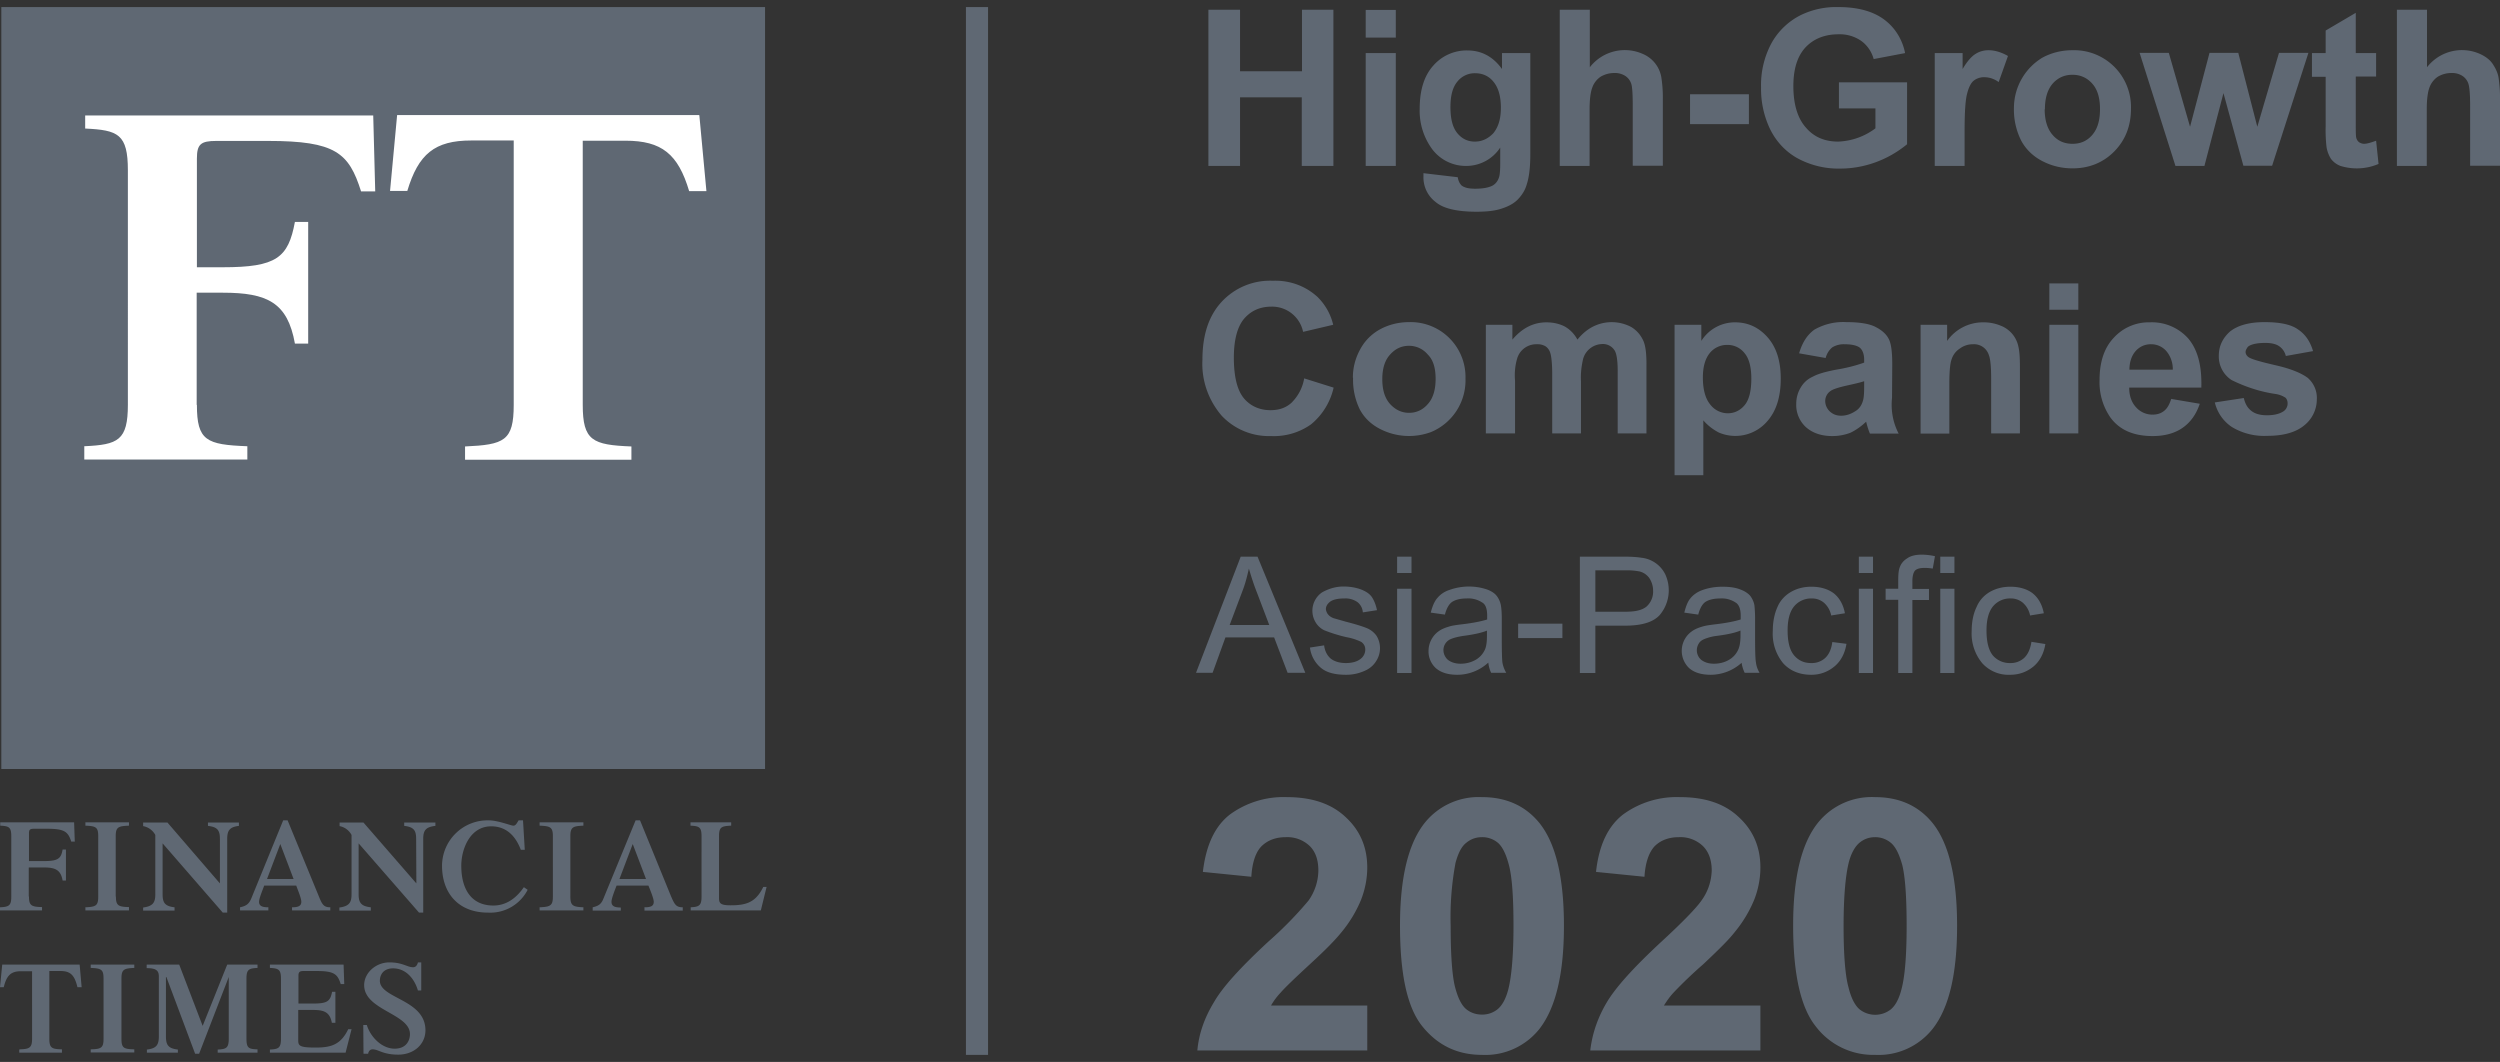 <svg xmlns="http://www.w3.org/2000/svg" width="113" height="48" fill="none"><rect width="100%" height="100%" fill="#333333" stroke="none"/><path fill="#5F6873" d="M34.58 34.76H.06V.32h34.52v34.44Z"/><path fill="#5F6873" d="M8.9 18.29c0 1.63.43 1.8 2.28 1.88v.59H3.81v-.6c1.53-.06 1.97-.25 1.97-1.87V7.69c0-1.64-.44-1.82-1.93-1.89v-.59h13.02l.09 3.43h-.64c-.55-1.74-1.15-2.28-4.2-2.28H9.78c-.71 0-.88.15-.88.8v4.91h1.17c2.43 0 2.96-.43 3.26-2.05h.6v5.48h-.6c-.33-1.83-1.24-2.28-3.26-2.28H8.89v5.07h.01ZM31.6 5.21H17.95l-.32 3.43h.78c.5-1.68 1.24-2.28 2.89-2.28h1.92v11.93c0 1.63-.43 1.8-2.2 1.88v.59h7.52v-.6c-1.76-.06-2.2-.25-2.2-1.87V6.36h1.93c1.64 0 2.38.6 2.88 2.28h.78l-.32-3.43h-.01ZM1.31 40.53c0 .4.11.46.59.47v.15H0v-.14c.4-.02.51-.07.51-.48V37.8c0-.42-.11-.46-.5-.48v-.15h3.34l.03.87h-.16c-.14-.44-.3-.58-1.08-.58h-.6c-.18 0-.23.04-.23.2v1.26H2c.62 0 .76-.11.83-.52h.15v1.4h-.15c-.08-.47-.32-.59-.83-.59h-.7v1.3l.01.02Zm3.93 0c0 .4.11.46.59.47v.15H3.86v-.14c.47-.02.58-.07.58-.48V37.8c0-.42-.11-.46-.58-.48v-.15h1.97v.15c-.48.02-.6.06-.6.48v2.72l.01.01Zm4.7-2.61c0-.38-.1-.54-.54-.59v-.15h1.4v.15c-.42.05-.53.21-.53.59v3.33h-.2l-2.72-3.13v2.3c0 .38.1.54.54.59v.15H6.47v-.14c.44-.06.55-.22.55-.6v-2.68a.79.79 0 0 0-.55-.4v-.16h1.1l2.37 2.75v-2.01Zm2.13 1.81.6-1.58.6 1.58h-1.2Zm2.86 1.42v-.14c-.3 0-.37-.13-.52-.5L13 37.08h-.2l-1.45 3.55c-.11.25-.24.32-.5.38v.14h1.28v-.14c-.28 0-.42-.06-.42-.25 0-.17.19-.6.23-.73h1.45c.04.12.23.56.23.73 0 .19-.14.25-.42.25v.14h1.73Zm3.88-3.23c0-.38-.1-.54-.54-.59v-.15h1.41v.15c-.44.05-.55.21-.55.59v3.33h-.19l-2.73-3.13v2.3c0 .38.11.54.55.59v.15h-1.42v-.14c.44-.06.55-.22.55-.6v-2.68a.78.78 0 0 0-.54-.4v-.16h1.08l2.39 2.75-.01-2.01Zm5.04 2.3a1.9 1.9 0 0 1-1.8 1.03c-1.3 0-2.07-.85-2.07-2.12a2.06 2.06 0 0 1 2.12-2.05c.4 0 1 .24 1.1.24.1 0 .14-.07.24-.24h.2l.08 1.33h-.18c-.23-.61-.64-1.06-1.34-1.06-.95 0-1.35 1.02-1.35 1.78 0 1.07.46 1.8 1.45 1.8.77 0 1.2-.58 1.38-.83l.17.12Zm1.93.3c0 .42.12.47.59.49v.14h-1.98v-.14c.48-.02.6-.07.6-.48V37.8c0-.42-.12-.46-.6-.48v-.15h1.98v.15c-.47.02-.59.06-.59.48v2.72Zm2.22-.79.6-1.58.6 1.58H28Zm2.86 1.42v-.14c-.3 0-.37-.13-.53-.5l-1.4-3.43h-.2l-1.46 3.55c-.1.25-.23.32-.48.38v.15h1.27v-.14c-.29 0-.42-.07-.42-.26 0-.16.18-.6.23-.73h1.44c.05.13.24.57.24.73 0 .2-.14.25-.42.25v.15h1.73v-.01Zm.36 0v-.14c.37-.02.49-.07.49-.48V37.8c0-.42-.11-.46-.5-.48v-.15h1.84v.15c-.44.02-.55.06-.55.48v2.8c0 .23.07.32.52.32.71 0 1.14-.13 1.48-.83h.15l-.26 1.06h-3.17ZM.89 47.43c.44-.01.56-.07.56-.48V43.9h-.5c-.46 0-.65.19-.78.72H0l.1-1.02h3.5l.09 1.02H3.5c-.13-.54-.31-.73-.77-.73h-.5v3.06c0 .42.11.47.57.48v.15H.87v-.14H.9l-.01-.01Zm4.6-.48c0 .42.1.47.58.48v.14H4.1v-.14c.48-.01.58-.07.58-.48v-2.72c0-.41-.1-.46-.58-.48v-.15h1.97v.15c-.47.02-.58.07-.58.48v2.72Zm4.77-3.35h1.38v.15c-.39.02-.5.07-.5.48v2.72c0 .42.1.47.5.48v.15h-1.8v-.14c.39-.02.5-.07.5-.5v-2.78L9 47.63h-.18l-1.3-3.47H7.5v2.68c0 .4.11.55.54.6v.14h-1.4v-.14c.43-.05.54-.21.54-.6v-2.7c0-.27-.12-.38-.55-.38v-.16H8.1l1.06 2.77 1.11-2.77h-.01Zm1.94 3.98v-.14c.39-.02.5-.07.5-.5v-2.7c0-.42-.11-.47-.5-.49v-.15h3.33l.03.88h-.16c-.14-.45-.3-.59-1.08-.59h-.6c-.18 0-.23.05-.23.21v1.26h.68c.63 0 .76-.11.84-.53h.15v1.4H15c-.09-.46-.32-.58-.84-.58h-.68v1.38c0 .24.07.32.78.32s1.14-.13 1.48-.83h.15l-.27 1.06H12.2Zm4.22-1.25h.16c.16.53.67 1.07 1.26 1.07.5 0 .69-.34.69-.66 0-.92-2.07-1.08-2.07-2.21 0-.56.53-1.03 1.14-1.03.6 0 .81.22 1.07.22.12 0 .19-.09.22-.22h.15v1.27h-.15c-.17-.58-.58-1-1.12-1-.44 0-.6.29-.6.56 0 .81 2.06.84 2.06 2.24 0 .63-.52 1.1-1.23 1.1-.7 0-.89-.24-1.16-.24-.1 0-.18.07-.2.2h-.21l-.01-1.3ZM54.62 7.5V.44h1.43v2.78h2.8V.44h1.42V7.5h-1.43V4.4h-2.79v3.1h-1.43Zm7.11-5.8V.45h1.36V1.7h-1.36Zm0 5.8V2.4h1.36v5.1h-1.36Zm2.63.33 1.53.18c.03.19.1.3.18.38.14.1.33.14.61.14.35 0 .62-.05.8-.15.13-.08.22-.2.27-.35.04-.1.06-.32.06-.62v-.74a1.83 1.83 0 0 1-1.53.83 1.9 1.9 0 0 1-1.63-.88c-.33-.5-.5-1.1-.48-1.7 0-.86.21-1.51.62-1.96a2 2 0 0 1 1.54-.68c.63 0 1.16.28 1.56.84V2.4h1.28v4.58c0 .6-.06 1.05-.16 1.35-.07.26-.22.5-.42.7-.17.17-.41.3-.72.4-.3.1-.67.14-1.13.14-.87 0-1.5-.14-1.85-.44A1.39 1.39 0 0 1 64.34 8v-.17h.02Zm1.2-3c0 .55.1.94.32 1.2.21.25.47.37.78.37.33 0 .6-.13.84-.38.22-.27.34-.64.34-1.15 0-.53-.12-.92-.34-1.18-.21-.26-.5-.38-.82-.38a1 1 0 0 0-.8.37c-.22.26-.32.64-.32 1.16v-.01Zm6.3-4.39v2.6a2 2 0 0 1 2.4-.6 1.4 1.4 0 0 1 .83 1.04 6 6 0 0 1 .07 1.02v2.99H73.8v-2.7c0-.53-.02-.87-.07-1.01a.67.67 0 0 0-.27-.35.87.87 0 0 0-.5-.13c-.22 0-.42.06-.6.16a.99.99 0 0 0-.39.5c-.08.21-.12.55-.12.97V7.5H70.5V.44h1.36Zm4.53 5.18V4.26h2.66v1.35h-2.66v.01Zm6.73-.72V3.72h3.08v2.8c-.85.7-1.92 1.1-3.02 1.1a3.88 3.88 0 0 1-1.94-.47c-.54-.3-.97-.77-1.24-1.33a4.2 4.2 0 0 1-.4-1.87 4 4 0 0 1 .45-1.96A3.1 3.1 0 0 1 81.4.68a3.66 3.66 0 0 1 1.7-.36c.87 0 1.56.19 2.06.56.5.37.83.91.95 1.52l-1.42.27a1.5 1.5 0 0 0-.56-.82 1.7 1.7 0 0 0-1.03-.3c-.62 0-1.12.2-1.49.59-.37.4-.55.98-.55 1.75 0 .84.2 1.47.57 1.88.37.43.85.63 1.46.63a2.98 2.98 0 0 0 1.68-.6v-.9h-1.65Zm5.68 2.6h-1.35V2.4h1.26v.72c.2-.34.4-.57.58-.68.17-.11.37-.17.59-.17.3 0 .6.1.88.26l-.42 1.18a1.1 1.1 0 0 0-.63-.22.76.76 0 0 0-.49.15c-.13.1-.23.3-.3.57-.08.27-.12.83-.12 1.7V7.5Zm2.23-2.63a2.66 2.66 0 0 1 1.28-2.26c.42-.23.89-.34 1.36-.34a2.57 2.57 0 0 1 2.65 2.65c0 .78-.26 1.42-.75 1.92-.5.51-1.14.77-1.89.77-.47 0-.92-.1-1.35-.32-.4-.2-.75-.52-.97-.93a3.12 3.12 0 0 1-.33-1.49Zm1.39.08c0 .5.13.89.36 1.15.24.28.54.4.9.4.35 0 .65-.12.89-.4s.35-.66.35-1.17c0-.5-.11-.88-.35-1.15-.24-.27-.54-.4-.9-.4-.35 0-.65.13-.89.4-.23.27-.35.65-.35 1.16h-.01v.01Zm5.91 2.55-1.62-5.11h1.32l.96 3.34.88-3.34h1.3l.86 3.34.98-3.34h1.33l-1.64 5.1h-1.3l-.9-3.28-.86 3.29h-1.31Zm9.07-5.1v1.06h-.92v2.06c0 .42 0 .67.03.73.02.07.06.13.12.18.07.04.14.07.23.07.12 0 .3-.05.54-.14l.11 1.05a2.5 2.5 0 0 1-1.72.09.96.96 0 0 1-.43-.32c-.1-.16-.17-.34-.2-.53a6.7 6.7 0 0 1-.04-.95V3.47h-.62V2.4h.62V1.38l1.36-.8V2.4h.92Zm2.3-1.96v2.6a2 2 0 0 1 2.4-.6c.26.12.45.27.57.45.12.18.22.38.26.59A6 6 0 0 1 113 4.5v2.99h-1.35v-2.7c0-.53-.03-.87-.08-1.01a.67.67 0 0 0-.27-.35.87.87 0 0 0-.5-.13c-.22 0-.42.06-.6.16a1 1 0 0 0-.39.5c-.08.22-.12.55-.12.97V7.5h-1.35V.44h1.36ZM58.94 17.1l1.34.42a3 3 0 0 1-1.02 1.66 2.9 2.9 0 0 1-1.81.53 2.93 2.93 0 0 1-2.23-.92c-.6-.7-.92-1.6-.87-2.53 0-1.13.29-2 .88-2.63a2.98 2.98 0 0 1 2.3-.94c.75-.03 1.48.23 2.03.74.35.35.59.78.7 1.25L58.9 15a1.43 1.43 0 0 0-1.43-1.14c-.51 0-.92.18-1.24.55-.3.36-.46.95-.46 1.75 0 .86.15 1.48.46 1.85.3.35.71.53 1.2.53.37 0 .69-.1.95-.34.3-.3.5-.68.57-1.1h-.01Zm2.21-.03c0-.43.1-.85.32-1.26.21-.4.52-.71.9-.92.4-.22.86-.33 1.32-.33a2.48 2.48 0 0 1 2.55 2.55 2.53 2.53 0 0 1-1.56 2.42 2.86 2.86 0 0 1-2.28-.13c-.4-.2-.73-.5-.94-.9a3.03 3.03 0 0 1-.3-1.43h-.01Zm1.33.07c0 .5.12.86.35 1.12.24.26.52.4.86.4.34 0 .63-.14.85-.4.23-.25.35-.64.35-1.13 0-.48-.1-.85-.35-1.1a1.1 1.1 0 0 0-.85-.4c-.34 0-.62.13-.86.4-.23.25-.35.62-.35 1.11Zm4.68-2.46h1.2v.67c.44-.52.95-.78 1.54-.78.32 0 .6.07.83.19.23.13.43.33.57.59.21-.26.45-.46.71-.59a1.88 1.88 0 0 1 1.72.02c.25.15.44.37.56.65.09.22.13.56.13 1.02v3.14h-1.3v-2.81c0-.49-.05-.8-.14-.94a.62.62 0 0 0-.55-.29.92.92 0 0 0-.87.66c-.08.34-.12.68-.1 1.02v2.36h-1.3V16.9c0-.47-.04-.79-.08-.92a.57.57 0 0 0-.21-.32.7.7 0 0 0-.4-.1.9.9 0 0 0-.89.63c-.1.33-.13.68-.1 1.02v2.38h-1.32v-4.91Zm8.52 0h1.22v.73a1.79 1.79 0 0 1 1.53-.84c.57 0 1.06.22 1.46.67.4.45.6 1.07.6 1.87 0 .83-.2 1.46-.6 1.92a1.9 1.9 0 0 1-2.2.52c-.27-.14-.5-.32-.7-.55v2.48h-1.3v-6.8h-.01Zm1.29 2.38c0 .54.11.95.33 1.22a1 1 0 0 0 .8.4c.3 0 .56-.13.76-.37.2-.24.3-.64.3-1.2 0-.51-.1-.9-.3-1.14a.97.97 0 0 0-.78-.38 1 1 0 0 0-.8.37c-.2.25-.31.61-.31 1.1Zm5.54-.88-1.19-.21c.14-.48.36-.83.69-1.07.44-.25.94-.37 1.45-.34.58 0 1.02.07 1.3.21.28.14.49.32.6.53.12.21.17.6.17 1.16l-.01 1.52c-.06.56.04 1.12.3 1.62h-1.3a3.64 3.64 0 0 1-.17-.54c-.22.21-.46.38-.71.5-.26.1-.53.15-.82.15-.5 0-.9-.14-1.2-.41a1.36 1.36 0 0 1-.43-1.04c0-.28.07-.52.2-.74.13-.22.31-.39.56-.5.24-.13.58-.22 1.04-.31.43-.07.85-.17 1.27-.32v-.13c0-.25-.07-.43-.19-.54-.13-.1-.35-.16-.7-.16a1 1 0 0 0-.55.14.91.91 0 0 0-.3.48h-.01Zm1.75 1.05c-.17.06-.44.12-.8.2-.35.08-.6.16-.7.23a.55.55 0 0 0-.26.46c0 .18.07.34.2.47.14.13.3.2.52.2.24 0 .46-.08.68-.23.15-.1.25-.26.3-.43.04-.11.06-.32.06-.63v-.27Zm7.05 2.36H90v-2.5c0-.54-.04-.88-.1-1.03a.7.7 0 0 0-.71-.5.98.98 0 0 0-.6.19.9.9 0 0 0-.38.5c-.07.19-.1.57-.1 1.13v2.22h-1.3v-4.92h1.2v.73a1.98 1.98 0 0 1 1.64-.84 2 2 0 0 1 .78.15 1.29 1.29 0 0 1 .8.94c.05.21.07.5.07.89v3.04h.01Zm1.32-5.58v-1.2h1.31V14h-1.3l-.01.01Zm0 5.58v-4.91h1.31v4.91h-1.31Zm5.5-1.56 1.3.22c-.16.48-.42.84-.78 1.09-.36.25-.82.37-1.35.37-.87 0-1.5-.28-1.91-.84a2.8 2.8 0 0 1-.49-1.7c0-.8.21-1.45.64-1.9a2.13 2.13 0 0 1 1.63-.7 2.2 2.2 0 0 1 1.73.72c.43.5.63 1.23.6 2.23h-3.26c0 .38.11.68.32.9a.98.98 0 0 0 .75.32c.2 0 .38-.06.51-.17.14-.11.24-.29.32-.54h-.01Zm.08-1.31c.01-.32-.1-.63-.3-.86a.9.9 0 0 0-.67-.3.9.9 0 0 0-.71.31c-.18.2-.28.5-.28.84h1.96v.01Zm1.9 1.47 1.31-.2c.06.26.17.45.34.58.16.13.4.2.7.2.35 0 .6-.07.77-.19a.43.43 0 0 0 .17-.35c0-.1-.03-.18-.09-.25a1.15 1.15 0 0 0-.44-.17c-.7-.1-1.37-.32-2-.63a1.27 1.27 0 0 1-.58-1.1c0-.43.17-.79.5-1.09.35-.28.86-.43 1.57-.43.68 0 1.19.1 1.51.33.33.22.55.54.68.98l-1.23.22a.75.75 0 0 0-.3-.44c-.14-.1-.35-.15-.63-.15-.34 0-.59.05-.74.14a.3.3 0 0 0-.1.12.3.3 0 0 0-.05.14c0 .1.05.18.13.24.12.09.53.21 1.23.37s1.17.36 1.45.57a1.2 1.2 0 0 1 .41.98 1.5 1.5 0 0 1-.56 1.16c-.38.32-.94.48-1.68.48a2.82 2.82 0 0 1-1.6-.4 1.84 1.84 0 0 1-.77-1.11Z"/><path fill="#fff" d="M8.9 18.3c0 1.62.43 1.8 2.28 1.87v.6H3.81v-.6c1.53-.07 1.97-.26 1.97-1.88V7.7c0-1.64-.44-1.82-1.93-1.89v-.59h13.02l.09 3.43h-.64c-.55-1.74-1.15-2.28-4.2-2.28H9.78c-.71 0-.88.15-.88.8v4.91h1.17c2.43 0 2.96-.43 3.26-2.05h.6v5.5h-.6c-.33-1.85-1.24-2.3-3.26-2.3H8.89v5.07h.01ZM31.6 5.2H17.95l-.32 3.43h.78c.5-1.67 1.24-2.28 2.89-2.28h1.92V18.3c0 1.63-.43 1.8-2.2 1.88v.6h7.52v-.6c-1.76-.07-2.2-.26-2.2-1.88V6.36h1.93c1.64 0 2.38.6 2.88 2.28h.78l-.32-3.43h-.01Z"/><path fill="#5F6873" d="M61.8 45.45v2.03h-7.68c.07-.77.33-1.49.75-2.18.4-.7 1.23-1.6 2.46-2.74a16.9 16.9 0 0 0 1.82-1.86c.28-.4.43-.86.44-1.34 0-.5-.13-.86-.39-1.12a1.47 1.47 0 0 0-1.08-.4c-.46 0-.82.14-1.1.41-.27.28-.42.74-.46 1.38l-2.19-.22c.14-1.2.54-2.07 1.23-2.6a4.11 4.11 0 0 1 2.57-.78c1.13 0 2.02.3 2.66.91.65.6.97 1.36.97 2.27 0 .5-.1 1-.28 1.46a5.7 5.7 0 0 1-.88 1.46c-.27.34-.74.82-1.44 1.46-.68.63-1.12 1.05-1.3 1.26-.2.21-.34.41-.45.6h4.35Zm5.19-9.42c1.1 0 1.97.4 2.6 1.18.74.93 1.1 2.48 1.1 4.64 0 2.16-.37 3.71-1.11 4.66a3.12 3.12 0 0 1-2.6 1.17c-1.1 0-2-.43-2.69-1.29-.69-.85-1.01-2.37-1.01-4.56 0-2.15.37-3.7 1.12-4.64a3.12 3.12 0 0 1 2.58-1.16h.01Zm0 1.81c-.27 0-.5.08-.71.25-.22.17-.37.47-.49.91a13.3 13.3 0 0 0-.22 2.86c0 1.34.07 2.26.2 2.76s.3.83.51 1c.2.16.44.24.71.24.26 0 .5-.08.71-.25.2-.17.37-.47.48-.91.14-.56.23-1.51.23-2.85 0-1.33-.07-2.25-.21-2.76-.13-.5-.3-.83-.5-1a1.1 1.1 0 0 0-.72-.25h.01Zm12.58 7.61v2.03h-7.69c.09-.77.34-1.49.75-2.18.42-.7 1.24-1.6 2.47-2.74 1-.92 1.59-1.54 1.81-1.86.29-.4.44-.86.46-1.34 0-.5-.14-.86-.4-1.12a1.47 1.47 0 0 0-1.08-.4c-.46 0-.83.14-1.1.41-.26.28-.42.74-.46 1.38l-2.19-.22c.13-1.2.54-2.07 1.23-2.6a4.11 4.11 0 0 1 2.57-.78c1.14 0 2.02.3 2.66.91.65.6.97 1.36.97 2.27 0 .5-.1 1-.28 1.46a5.7 5.7 0 0 1-.88 1.46c-.26.34-.75.82-1.43 1.46-.46.4-.9.82-1.32 1.26-.19.2-.33.41-.45.6h4.36Zm5.19-9.42c1.1 0 1.97.4 2.6 1.18.74.93 1.1 2.48 1.1 4.64 0 2.16-.36 3.71-1.11 4.66a3.12 3.12 0 0 1-2.6 1.17 3.26 3.26 0 0 1-2.68-1.29c-.68-.85-1.02-2.37-1.02-4.56 0-2.15.37-3.7 1.12-4.64a3.12 3.12 0 0 1 2.59-1.16Zm0 1.81c-.27 0-.5.08-.71.25-.2.17-.38.47-.49.91-.14.57-.23 1.52-.23 2.86 0 1.34.08 2.26.22 2.76.12.5.3.83.5 1a1.14 1.14 0 0 0 1.42 0c.21-.18.37-.48.48-.92.15-.56.23-1.51.23-2.85 0-1.33-.07-2.25-.2-2.76-.14-.5-.31-.83-.52-1a1.1 1.1 0 0 0-.7-.25Zm-30.7-7.43 2.02-5.25h.76L59 30.41h-.8l-.61-1.6h-2.2l-.58 1.6h-.75Zm1.52-2.16h1.79l-.55-1.45c-.14-.35-.26-.72-.37-1.1-.08.35-.16.68-.29 1.01l-.58 1.54Zm3.63 1.02.64-.1c.03.26.14.46.3.6.17.13.4.2.68.2.3 0 .52-.07.67-.19a.52.52 0 0 0 .21-.42.4.4 0 0 0-.19-.35c-.21-.1-.43-.17-.66-.21a7.01 7.01 0 0 1-1-.31.92.92 0 0 1-.4-.37 1.01 1.01 0 0 1 .29-1.34c.3-.17.63-.27.97-.27.3 0 .57.05.79.13.23.09.4.2.5.35.1.15.18.35.23.59l-.64.1a.64.64 0 0 0-.25-.47.94.94 0 0 0-.58-.16c-.3 0-.51.05-.64.14-.13.1-.2.21-.2.35.01.07.04.16.09.22.05.07.13.13.25.18l.56.16c.47.12.78.22.97.3a1 1 0 0 1 .42.34 1.07 1.07 0 0 1-.03 1.16c-.12.19-.3.34-.55.44a2 2 0 0 1-.8.16c-.5 0-.88-.1-1.13-.31a1.42 1.42 0 0 1-.5-.92Zm3.94-3.37v-.74h.65v.74h-.65Zm0 4.51v-3.8h.65v3.81h-.65v-.01Zm4.12-.46c-.38.35-.88.55-1.4.55-.42 0-.74-.1-.97-.3a1.02 1.02 0 0 1-.33-.79 1.1 1.1 0 0 1 .46-.88c.14-.1.3-.16.47-.21.12-.04.31-.07.57-.1.52-.06.9-.14 1.15-.22v-.17c0-.27-.05-.45-.17-.56a1.14 1.14 0 0 0-.75-.22c-.3 0-.52.06-.67.16-.14.1-.25.3-.32.57l-.64-.09c.07-.27.16-.5.29-.65.14-.17.32-.3.57-.38.54-.19 1.13-.2 1.67-.02.2.07.35.17.44.28a1 1 0 0 1 .2.44c.02.11.04.31.04.6v.86c0 .6.01.98.03 1.13.03.17.09.32.17.46h-.68c-.07-.14-.11-.3-.13-.46Zm-.05-1.45c-.24.1-.6.18-1.06.24-.27.04-.45.09-.57.14a.54.54 0 0 0-.34.59c.02.13.09.26.19.35.14.11.33.18.58.18.25 0 .47-.06.67-.17a1 1 0 0 0 .42-.45c.07-.14.1-.36.1-.64v-.24h.01Zm1.4.34v-.65h2v.65h-2Zm2.79 1.57v-5.25h1.98c.35 0 .62.02.8.05a1.36 1.36 0 0 1 1.08.75 1.73 1.73 0 0 1-.26 1.85c-.29.31-.8.47-1.55.47h-1.35v2.14h-.7v-.01Zm.7-2.76h1.36c.45 0 .76-.07.96-.24a.9.9 0 0 0 .29-.71c0-.21-.06-.4-.17-.57a.78.78 0 0 0-.44-.3 2.96 2.96 0 0 0-.66-.05h-1.34v1.87Zm6.62 2.3a2.1 2.1 0 0 1-1.4.55c-.43 0-.75-.1-.98-.3a1.08 1.08 0 0 1 .13-1.67c.14-.1.3-.16.47-.21.13-.04.32-.07.57-.1.53-.06.9-.14 1.16-.22v-.17c0-.27-.06-.45-.18-.56a1.13 1.13 0 0 0-.74-.22c-.3 0-.53.06-.68.16-.14.1-.25.3-.32.57l-.63-.09c.07-.27.15-.5.28-.65.14-.17.33-.3.57-.38.29-.1.58-.14.88-.14.32 0 .59.04.79.12.2.07.35.17.45.28a1 1 0 0 1 .2.44c.01.11.03.31.03.6v.86c0 .6.01.98.04 1.13.02.17.08.32.16.46h-.67a1.5 1.5 0 0 1-.14-.46h.01Zm-.06-1.45c-.23.1-.59.18-1.06.24a2.2 2.2 0 0 0-.56.14c-.1.04-.2.1-.26.2a.57.57 0 0 0 .1.74c.14.11.33.18.58.18.25 0 .48-.06.67-.17a1 1 0 0 0 .42-.45c.07-.14.11-.36.11-.64v-.24Zm4.15.52.64.08c-.07.43-.25.78-.54 1.02a1.6 1.6 0 0 1-1.05.38c-.52 0-.95-.17-1.27-.52a2.1 2.1 0 0 1-.47-1.46c0-.4.07-.77.21-1.08.12-.29.34-.53.62-.69.28-.16.59-.23.91-.23.41 0 .75.1 1.02.3.26.21.43.52.5.9l-.62.1a1.03 1.03 0 0 0-.32-.57.83.83 0 0 0-.56-.2 1 1 0 0 0-.79.35c-.2.24-.3.6-.3 1.1 0 .52.1.9.3 1.13.19.22.44.34.76.34a.9.9 0 0 0 .64-.23c.17-.16.28-.4.32-.72Zm1.2-3.12v-.74h.64v.74H84h.02Zm0 4.51v-3.8h.64v3.81H84l.02-.01Zm1.78 0v-3.3h-.57v-.5h.57v-.4c0-.25.02-.45.07-.57.06-.17.17-.3.33-.4.15-.11.37-.17.66-.17.17 0 .38.02.6.07l-.1.56a2.24 2.24 0 0 0-.38-.03c-.2 0-.34.04-.42.12-.07.08-.12.24-.12.47v.36h.75v.5h-.75v3.3h-.64v-.01Zm1.9-4.51v-.74h.64v.74h-.65.01Zm0 4.51v-3.8h.64v3.81h-.65l.01-.01Zm4.12-1.4.63.1c-.07.43-.25.77-.53 1.01-.29.24-.64.38-1.06.38a1.6 1.6 0 0 1-1.26-.52 2.1 2.1 0 0 1-.48-1.46c0-.4.07-.77.22-1.08.12-.29.33-.53.61-.69.29-.16.59-.23.92-.23.4 0 .75.1 1.01.3.26.21.43.52.5.9l-.62.1a1.03 1.03 0 0 0-.32-.57.83.83 0 0 0-.55-.2 1 1 0 0 0-.8.35c-.2.24-.3.6-.3 1.1 0 .52.1.9.29 1.13a1 1 0 0 0 .78.34.9.9 0 0 0 .63-.23c.17-.16.28-.4.33-.72v-.01Z"/><path fill="#5F6873" fill-rule="evenodd" d="M43.66 47.68V.32h1v47.36h-1Z" clip-rule="evenodd"/></svg>
